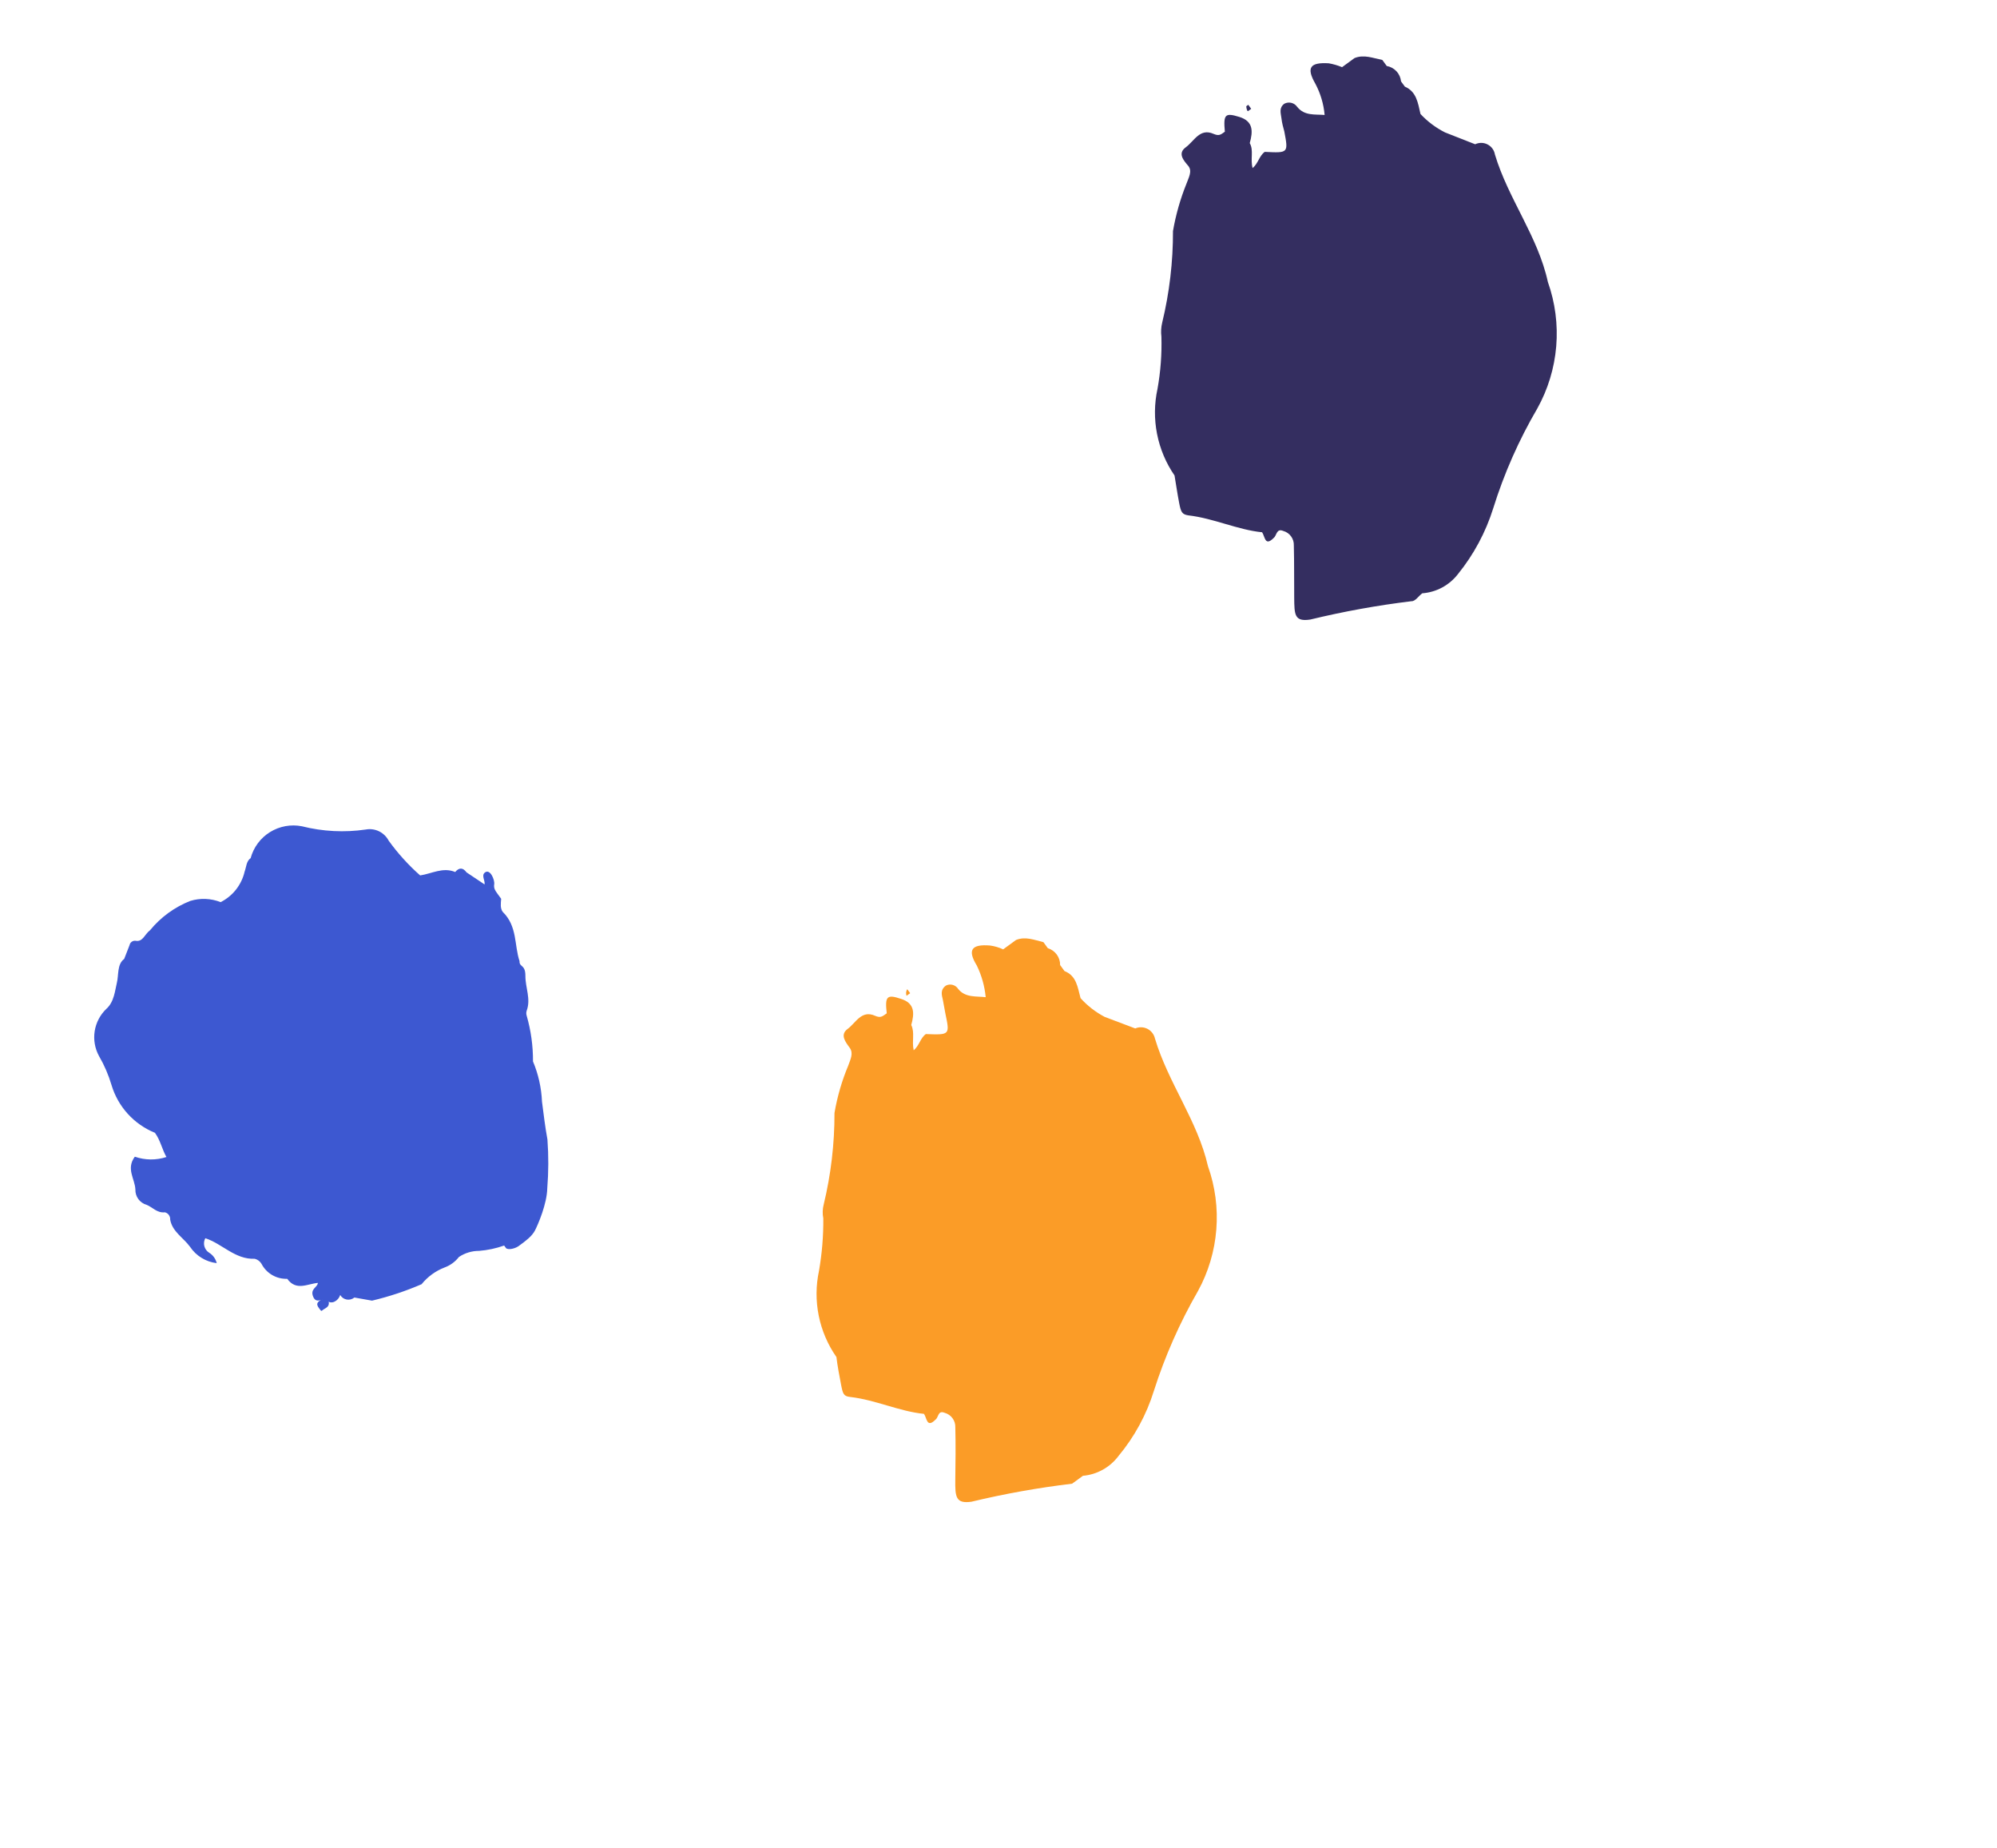 <svg width="107" height="99" viewBox="0 0 107 99" fill="none" xmlns="http://www.w3.org/2000/svg">
<path d="M82.936 15.107C82.404 12.659 80.812 10.656 80.098 8.275C80.079 8.161 80.033 8.054 79.965 7.96C79.897 7.867 79.808 7.791 79.705 7.738C79.603 7.685 79.49 7.656 79.374 7.654C79.259 7.653 79.144 7.678 79.04 7.728L77.424 7.093C76.931 6.844 76.486 6.51 76.11 6.106C75.974 5.513 75.897 4.909 75.272 4.64L75.068 4.36C75.048 4.158 74.962 3.967 74.824 3.818C74.685 3.669 74.502 3.57 74.302 3.535L74.066 3.212C73.567 3.114 73.085 2.905 72.576 3.111L71.908 3.598C71.68 3.504 71.441 3.434 71.197 3.391C70.196 3.33 69.98 3.62 70.474 4.479C70.752 4.999 70.922 5.571 70.974 6.159C70.447 6.114 69.896 6.219 69.498 5.718C69.424 5.613 69.314 5.539 69.189 5.509C69.064 5.479 68.932 5.495 68.818 5.554C68.517 5.774 68.625 6.057 68.659 6.33C68.692 6.602 68.753 6.821 68.814 7.041C69.033 8.2 69.033 8.2 67.766 8.135C67.464 8.354 67.422 8.748 67.115 9.005C66.983 8.508 67.186 8.063 66.962 7.666C67.136 7.044 67.164 6.496 66.4 6.262C65.636 6.028 65.544 6.128 65.628 7.056C65.391 7.229 65.305 7.291 65.019 7.17C64.288 6.846 63.985 7.561 63.533 7.891C63.081 8.22 63.422 8.598 63.664 8.883C63.905 9.169 63.676 9.534 63.571 9.841C63.241 10.659 62.999 11.509 62.849 12.378C62.853 14.03 62.66 15.677 62.271 17.283C62.211 17.53 62.197 17.787 62.229 18.039C62.255 18.973 62.185 19.908 62.02 20.828C61.846 21.623 61.838 22.445 61.995 23.244C62.152 24.043 62.47 24.801 62.932 25.471C63.011 25.941 63.084 26.448 63.179 26.939C63.273 27.431 63.331 27.554 63.666 27.607C65.033 27.764 66.308 28.383 67.623 28.513C67.779 28.728 67.767 29.298 68.242 28.819C68.414 28.694 68.382 28.288 68.759 28.443C68.926 28.489 69.074 28.591 69.176 28.732C69.279 28.872 69.331 29.044 69.324 29.218C69.348 30.156 69.335 31.088 69.344 32.005C69.353 32.921 69.348 33.321 70.207 33.188C71.992 32.756 73.801 32.428 75.624 32.207C75.831 32.22 76.011 31.924 76.205 31.783C76.579 31.755 76.943 31.649 77.273 31.471C77.604 31.292 77.892 31.046 78.121 30.749C78.966 29.705 79.605 28.512 80.007 27.231C80.589 25.364 81.382 23.57 82.37 21.882C82.94 20.857 83.285 19.723 83.383 18.555C83.48 17.387 83.328 16.212 82.936 15.107Z" fill="#342E60"/>
<path d="M66.867 5.955C66.867 5.955 66.997 5.86 67.04 5.829L66.883 5.614L66.775 5.692C66.775 5.692 66.793 5.943 66.867 5.955Z" fill="#342E60"/>
<path d="M64.723 62.472C64.169 60.04 62.598 58.021 61.885 55.64C61.86 55.529 61.812 55.424 61.743 55.334C61.674 55.243 61.586 55.169 61.485 55.117C61.383 55.065 61.272 55.035 61.158 55.031C61.044 55.027 60.931 55.048 60.826 55.093L59.189 54.474C58.702 54.218 58.264 53.879 57.897 53.471C57.739 52.893 57.684 52.274 57.037 52.02L56.802 51.698C56.805 51.496 56.742 51.298 56.623 51.136C56.504 50.972 56.336 50.853 56.143 50.794L55.907 50.471C55.429 50.358 54.947 50.148 54.438 50.355L53.75 50.857C53.524 50.752 53.285 50.682 53.039 50.65C52.059 50.573 51.821 50.879 52.337 51.722C52.597 52.254 52.758 52.829 52.814 53.418C52.309 53.358 51.722 53.456 51.339 52.977C51.272 52.87 51.167 52.793 51.045 52.76C50.923 52.726 50.793 52.74 50.681 52.798C50.358 53.033 50.466 53.317 50.521 53.573L50.655 54.3C50.896 55.443 50.895 55.443 49.607 55.394C49.305 55.613 49.263 56.007 48.956 56.264C48.846 55.751 49.027 55.322 48.825 54.909C48.999 54.288 49.027 53.739 48.263 53.505C47.52 53.255 47.407 53.371 47.512 54.283C47.254 54.472 47.168 54.535 46.882 54.413C46.151 54.089 45.848 54.805 45.417 55.118C44.987 55.432 45.307 55.825 45.526 56.127C45.746 56.428 45.56 56.761 45.455 57.069C45.111 57.889 44.861 58.745 44.712 59.622C44.716 61.274 44.522 62.92 44.134 64.526C44.071 64.768 44.064 65.022 44.113 65.267C44.121 66.207 44.044 67.145 43.883 68.072C43.713 68.865 43.708 69.686 43.868 70.482C44.029 71.278 44.352 72.032 44.817 72.698C44.874 73.184 44.969 73.675 45.063 74.167C45.158 74.658 45.193 74.797 45.55 74.834C46.917 74.991 48.193 75.611 49.507 75.74C49.664 75.956 49.651 76.525 50.126 76.047C50.299 75.921 50.245 75.532 50.621 75.686C50.789 75.733 50.936 75.835 51.038 75.975C51.141 76.116 51.193 76.287 51.186 76.461C51.211 77.399 51.198 78.331 51.185 79.263C51.173 80.196 51.21 80.564 52.048 80.447C53.826 80.02 55.628 79.698 57.443 79.481C57.572 79.387 57.831 79.199 58.024 79.058C58.398 79.025 58.76 78.914 59.087 78.732C59.415 78.55 59.7 78.301 59.925 78.002C60.783 76.973 61.429 75.785 61.826 74.506C62.421 72.644 63.214 70.85 64.19 69.156C64.745 68.142 65.079 67.023 65.17 65.871C65.262 64.719 65.11 63.561 64.723 62.472Z" fill="#FB9C27"/>
<path d="M48.574 53.345C48.574 53.345 48.703 53.251 48.767 53.204L48.61 52.989C48.577 53.041 48.556 53.101 48.55 53.163C48.543 53.224 48.552 53.287 48.574 53.345Z" fill="#FB9C27"/>
<path d="M25.988 46.735C25.773 46.892 25.999 47.156 25.964 47.379L24.997 46.732C24.809 46.474 24.601 46.46 24.39 46.713C23.728 46.438 23.137 46.803 22.512 46.896C21.881 46.339 21.314 45.712 20.822 45.029C20.708 44.813 20.527 44.639 20.308 44.532C20.087 44.426 19.839 44.392 19.599 44.437C18.457 44.605 17.294 44.545 16.175 44.263C15.587 44.147 14.976 44.259 14.467 44.575C13.957 44.891 13.587 45.389 13.43 45.968C13.193 46.14 13.205 46.428 13.105 46.699C13.024 47.047 12.866 47.374 12.644 47.656C12.422 47.937 12.141 48.166 11.821 48.327C11.301 48.12 10.726 48.098 10.191 48.263C9.352 48.595 8.612 49.135 8.039 49.832C7.759 50.036 7.651 50.477 7.264 50.397C7.19 50.388 7.116 50.407 7.056 50.451C6.996 50.495 6.955 50.559 6.941 50.632L6.654 51.369C6.266 51.652 6.365 52.239 6.263 52.643C6.162 53.046 6.122 53.669 5.701 54.042C5.366 54.361 5.145 54.782 5.073 55.24C5.002 55.697 5.083 56.166 5.305 56.572C5.59 57.062 5.815 57.584 5.976 58.127C6.147 58.7 6.445 59.227 6.848 59.67C7.251 60.112 7.748 60.459 8.302 60.684C8.6 61.093 8.679 61.563 8.918 61.981C8.366 62.16 7.772 62.154 7.224 61.964C6.741 62.613 7.23 63.147 7.254 63.722C7.248 63.906 7.304 64.086 7.412 64.234C7.52 64.382 7.674 64.49 7.85 64.54C8.173 64.667 8.409 64.99 8.835 64.943C8.921 64.964 8.996 65.014 9.047 65.085C9.099 65.156 9.124 65.243 9.118 65.33C9.226 65.976 9.824 66.299 10.185 66.794C10.346 67.034 10.556 67.236 10.803 67.386C11.049 67.537 11.325 67.632 11.612 67.666C11.555 67.432 11.409 67.231 11.204 67.106C11.078 67.027 10.987 66.902 10.949 66.758C10.912 66.614 10.93 66.461 11.001 66.331C11.909 66.625 12.595 67.477 13.65 67.432C13.8 67.47 13.929 67.566 14.009 67.698C14.139 67.95 14.337 68.159 14.581 68.302C14.826 68.445 15.106 68.516 15.389 68.505C15.875 69.173 16.472 68.771 17.032 68.725C17.013 68.97 16.601 69.039 16.782 69.468C16.963 69.896 17.315 69.475 17.531 69.68C17.747 69.885 18.117 69.714 18.228 69.37C18.265 69.433 18.314 69.488 18.374 69.531C18.434 69.573 18.503 69.602 18.576 69.615C18.648 69.628 18.722 69.625 18.793 69.607C18.865 69.588 18.931 69.554 18.988 69.508L19.934 69.675C20.843 69.46 21.731 69.165 22.588 68.795C22.912 68.394 23.335 68.086 23.815 67.9C24.121 67.789 24.39 67.593 24.59 67.335C24.91 67.121 25.286 67.007 25.671 67.009C26.128 66.972 26.579 66.876 27.012 66.723C27.012 66.723 27.012 66.723 27.106 66.852C27.201 66.981 27.633 66.897 27.854 66.703C28.155 66.483 28.5 66.232 28.664 65.915C28.828 65.597 29.307 64.49 29.323 63.654C29.393 62.785 29.396 61.912 29.332 61.043C29.208 60.375 29.127 59.677 29.04 59.015C29.009 58.274 28.845 57.544 28.558 56.861C28.563 56.03 28.448 55.203 28.218 54.405C28.191 54.319 28.192 54.225 28.221 54.139C28.454 53.508 28.147 52.907 28.151 52.279C28.154 51.65 27.821 51.826 27.837 51.486C27.55 50.64 27.729 49.619 26.935 48.847C26.793 48.653 26.834 48.393 26.853 48.148L26.649 47.868C26.539 47.717 26.445 47.588 26.48 47.365C26.515 47.141 26.268 46.531 25.988 46.735Z" fill="#3D58D1"/>
<path d="M17.193 69.63C17.02 69.755 16.913 69.834 17.086 70.07C17.258 70.307 17.195 70.221 17.383 70.117C17.571 70.013 17.663 69.913 17.602 69.694C17.541 69.474 17.193 69.63 17.193 69.63Z" fill="#3D58D1"/>
</svg>
